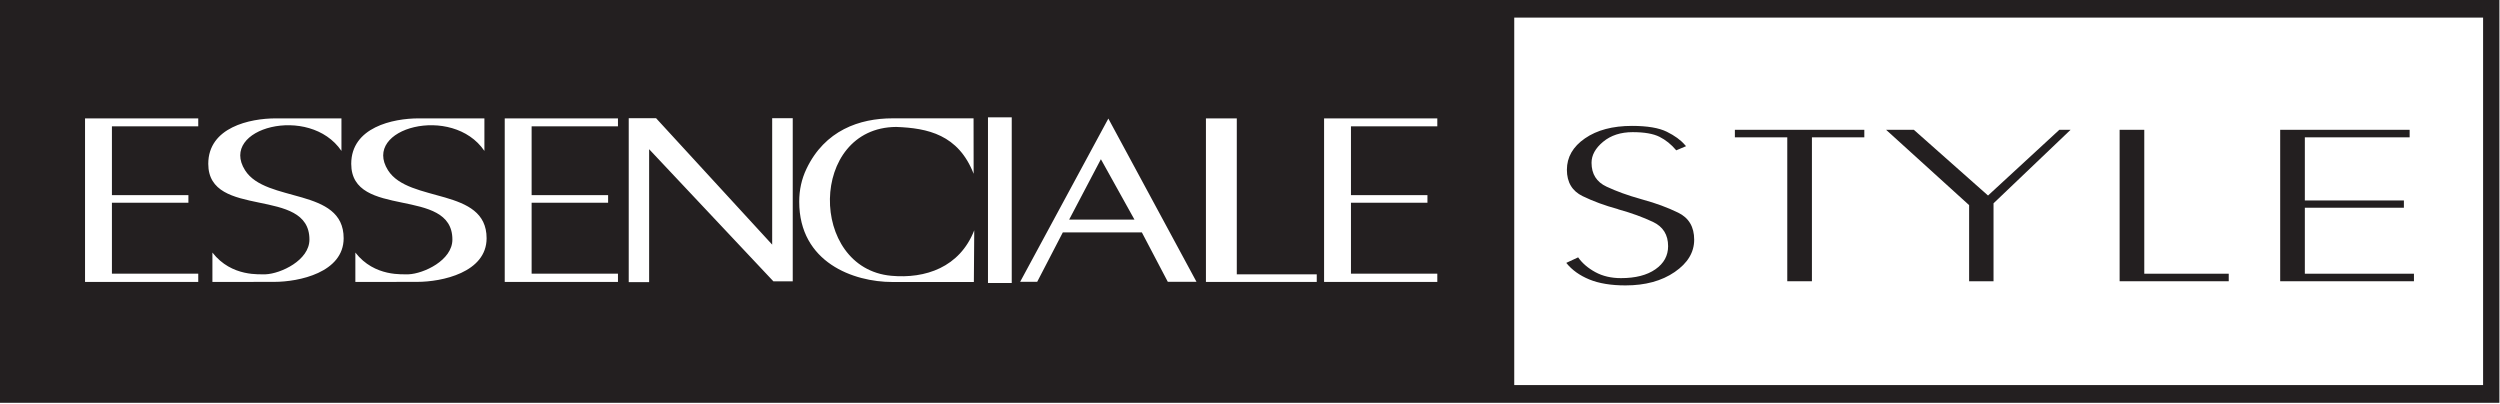 <?xml version="1.0" encoding="UTF-8" standalone="no"?>
<!DOCTYPE svg PUBLIC "-//W3C//DTD SVG 1.1//EN" "http://www.w3.org/Graphics/SVG/1.1/DTD/svg11.dtd">
<svg width="100%" height="100%" viewBox="0 0 2552 412" version="1.1" xmlns="http://www.w3.org/2000/svg" xmlns:xlink="http://www.w3.org/1999/xlink" xml:space="preserve" xmlns:serif="http://www.serif.com/" style="fill-rule:evenodd;clip-rule:evenodd;stroke-linejoin:round;stroke-miterlimit:2;">
    <g transform="matrix(1,0,0,1,-34029,-23958.8)">
        <g transform="matrix(8.333,0,0,8.333,31537.5,22312.5)">
            <g transform="matrix(1,0,0,1,490.879,215.755)">
                <path d="M0,14.002L1.437,13.334C1.944,14.056 2.648,14.659 3.547,15.148C4.445,15.636 5.491,15.88 6.684,15.88C8.461,15.88 9.868,15.52 10.904,14.797C11.939,14.076 12.458,13.133 12.458,11.966C12.458,10.565 11.838,9.574 10.597,8.99C9.355,8.407 7.973,7.903 6.449,7.48C6.41,7.458 6.375,7.447 6.346,7.447C6.316,7.447 6.293,7.437 6.273,7.415C4.709,6.991 3.283,6.466 1.994,5.84C0.703,5.215 0.059,4.138 0.059,2.609C0.059,1.062 0.797,-0.222 2.271,-1.24C3.747,-2.259 5.667,-2.769 8.031,-2.769C9.908,-2.769 11.33,-2.528 12.297,-2.052C13.264,-1.574 14.002,-1.038 14.51,-0.444C14.529,-0.423 14.554,-0.396 14.583,-0.365C14.612,-0.333 14.637,-0.307 14.656,-0.285L13.455,0.224C12.849,-0.497 12.165,-1.05 11.402,-1.432C10.641,-1.813 9.546,-2.003 8.119,-2.003C6.654,-2.003 5.447,-1.611 4.5,-0.827C3.552,-0.042 3.078,0.817 3.078,1.751C3.078,3.13 3.693,4.106 4.925,4.678C6.156,5.251 7.533,5.75 9.058,6.174C9.116,6.195 9.17,6.211 9.219,6.222C9.268,6.232 9.321,6.248 9.381,6.27C10.943,6.694 12.38,7.224 13.689,7.86C14.998,8.497 15.652,9.601 15.652,11.17C15.652,12.719 14.856,14.039 13.264,15.131C11.671,16.225 9.663,16.771 7.24,16.771C5.462,16.771 3.981,16.526 2.799,16.039C1.617,15.551 0.684,14.882 0,14.034L0,14.002Z" style="fill:rgb(35,31,32);fill-rule:nonzero;"/>
            </g>
            <g transform="matrix(1,0,0,1,517.935,231.095)">
                <path d="M0,-16.708L-6.419,-16.708L-6.419,-17.63L9.438,-17.63L9.438,-16.708L3.019,-16.708L3.019,0.922L0,0.922L0,-16.708Z" style="fill:rgb(35,31,32);fill-rule:nonzero;"/>
            </g>
            <g transform="matrix(1,0,0,1,543.201,223.012)">
                <path d="M0,-0.542L0,9.005L-2.99,9.005L-2.99,-0.319L-13.161,-9.547L-9.761,-9.547L-0.674,-1.496L8.061,-9.547L9.438,-9.547L0,-0.542Z" style="fill:rgb(35,31,32);fill-rule:nonzero;"/>
            </g>
            <g transform="matrix(1,0,0,1,558.648,213.465)">
                <path d="M0,18.552L0,0L3.02,0L3.02,17.629L13.366,17.629L13.366,18.552L0,18.552Z" style="fill:rgb(35,31,32);fill-rule:nonzero;"/>
            </g>
            <g transform="matrix(1,0,0,1,578.317,213.465)">
                <path d="M0,18.552L0,0L15.858,0L15.858,0.922L3.02,0.922L3.02,8.656L15.154,8.656L15.154,9.546L3.02,9.546L3.02,17.629L16.386,17.629L16.386,18.552L0,18.552Z" style="fill:rgb(35,31,32);fill-rule:nonzero;"/>
            </g>
            <g transform="matrix(1,0,0,1,433.853,224.464)">
                <path d="M0,-7.397L-3.889,0L4.111,0L0,-7.397Z" style="fill:rgb(35,31,32);fill-rule:nonzero;"/>
            </g>
            <g transform="matrix(1,0,0,1,0,-150.539)">
                <path d="M603.172,395.276L484.488,395.276L484.488,350.262L603.172,350.262L603.172,395.276ZM475.063,363.578L464.486,363.578L464.486,372.003L473.855,372.003L473.855,372.934L464.486,372.934L464.486,381.63L475.063,381.63L475.063,382.638L461.193,382.638L461.193,362.609L475.063,362.609L475.063,363.578ZM460.295,381.706L460.295,382.638L446.72,382.638L446.72,362.609L450.5,362.609L450.5,381.706L460.295,381.706ZM423.963,382.621L434.765,362.627L445.562,382.621L442.047,382.621L438.873,376.575L429.187,376.575L426.051,382.621L423.963,382.621ZM420.02,362.476L422.931,362.476L422.931,382.771L420.02,382.771L420.02,362.476ZM408.183,381.888C412.337,382.264 416.557,380.865 418.338,376.313L418.291,382.647L408.293,382.647C403.592,382.647 396.897,380.28 396.897,372.81C396.897,371.364 397.193,370.028 397.777,368.803C400.031,364.057 404.297,362.599 408.332,362.599L418.254,362.599L418.263,369.391C416.391,364.592 412.634,363.792 408.768,363.653C398.076,363.732 398.028,380.967 408.183,381.888M376.012,382.668L376.012,362.579L379.359,362.579L393.584,378.069L393.584,362.579L396.103,362.579L396.103,382.568L393.735,382.568L378.511,366.38L378.511,382.668L376.012,382.668ZM373.486,372.003L373.486,372.934L364.116,372.934L364.116,381.63L374.693,381.63L374.693,382.638L360.822,382.638L360.822,362.609L374.693,362.609L374.693,363.578L364.116,363.578L364.116,372.003L373.486,372.003ZM346.523,368.96C349.078,373.016 358.601,371.03 358.601,377.285C358.601,381.494 353.1,382.632 350.117,382.632C347.572,382.632 345.07,382.632 342.524,382.644L342.524,379.041C344.885,382.079 348.418,381.675 349.041,381.706C350.898,381.626 354.41,379.993 354.41,377.448C354.41,370.877 342.018,375.026 342.018,368.173C342.018,363.694 347.126,362.604 350.285,362.604L358.332,362.604L358.332,366.59C354.419,360.828 343.263,363.795 346.523,368.96M329.012,368.96C331.566,373.016 341.089,371.03 341.089,377.285C341.089,381.494 335.59,382.632 332.605,382.632C330.061,382.632 327.559,382.632 325.013,382.644L325.013,379.041C327.373,382.079 330.908,381.675 331.529,381.706C333.387,381.626 336.898,379.993 336.898,377.448C336.898,370.877 324.505,375.026 324.505,368.173C324.505,363.694 329.615,362.604 332.773,362.604L340.82,362.604L340.82,366.59C336.908,360.828 325.75,363.795 329.012,368.96M322.072,372.003L322.072,372.934L312.702,372.934L312.702,381.63L323.278,381.63L323.278,382.638L309.409,382.638L309.409,362.609L323.278,362.609L323.278,363.578L312.702,363.578L312.702,372.003L322.072,372.003ZM298.984,397.447L605.171,397.447L605.171,348.092L298.984,348.092L298.984,397.447Z" style="fill:rgb(35,31,32);fill-rule:nonzero;"/>
            </g>
        </g>
    </g>
</svg>
